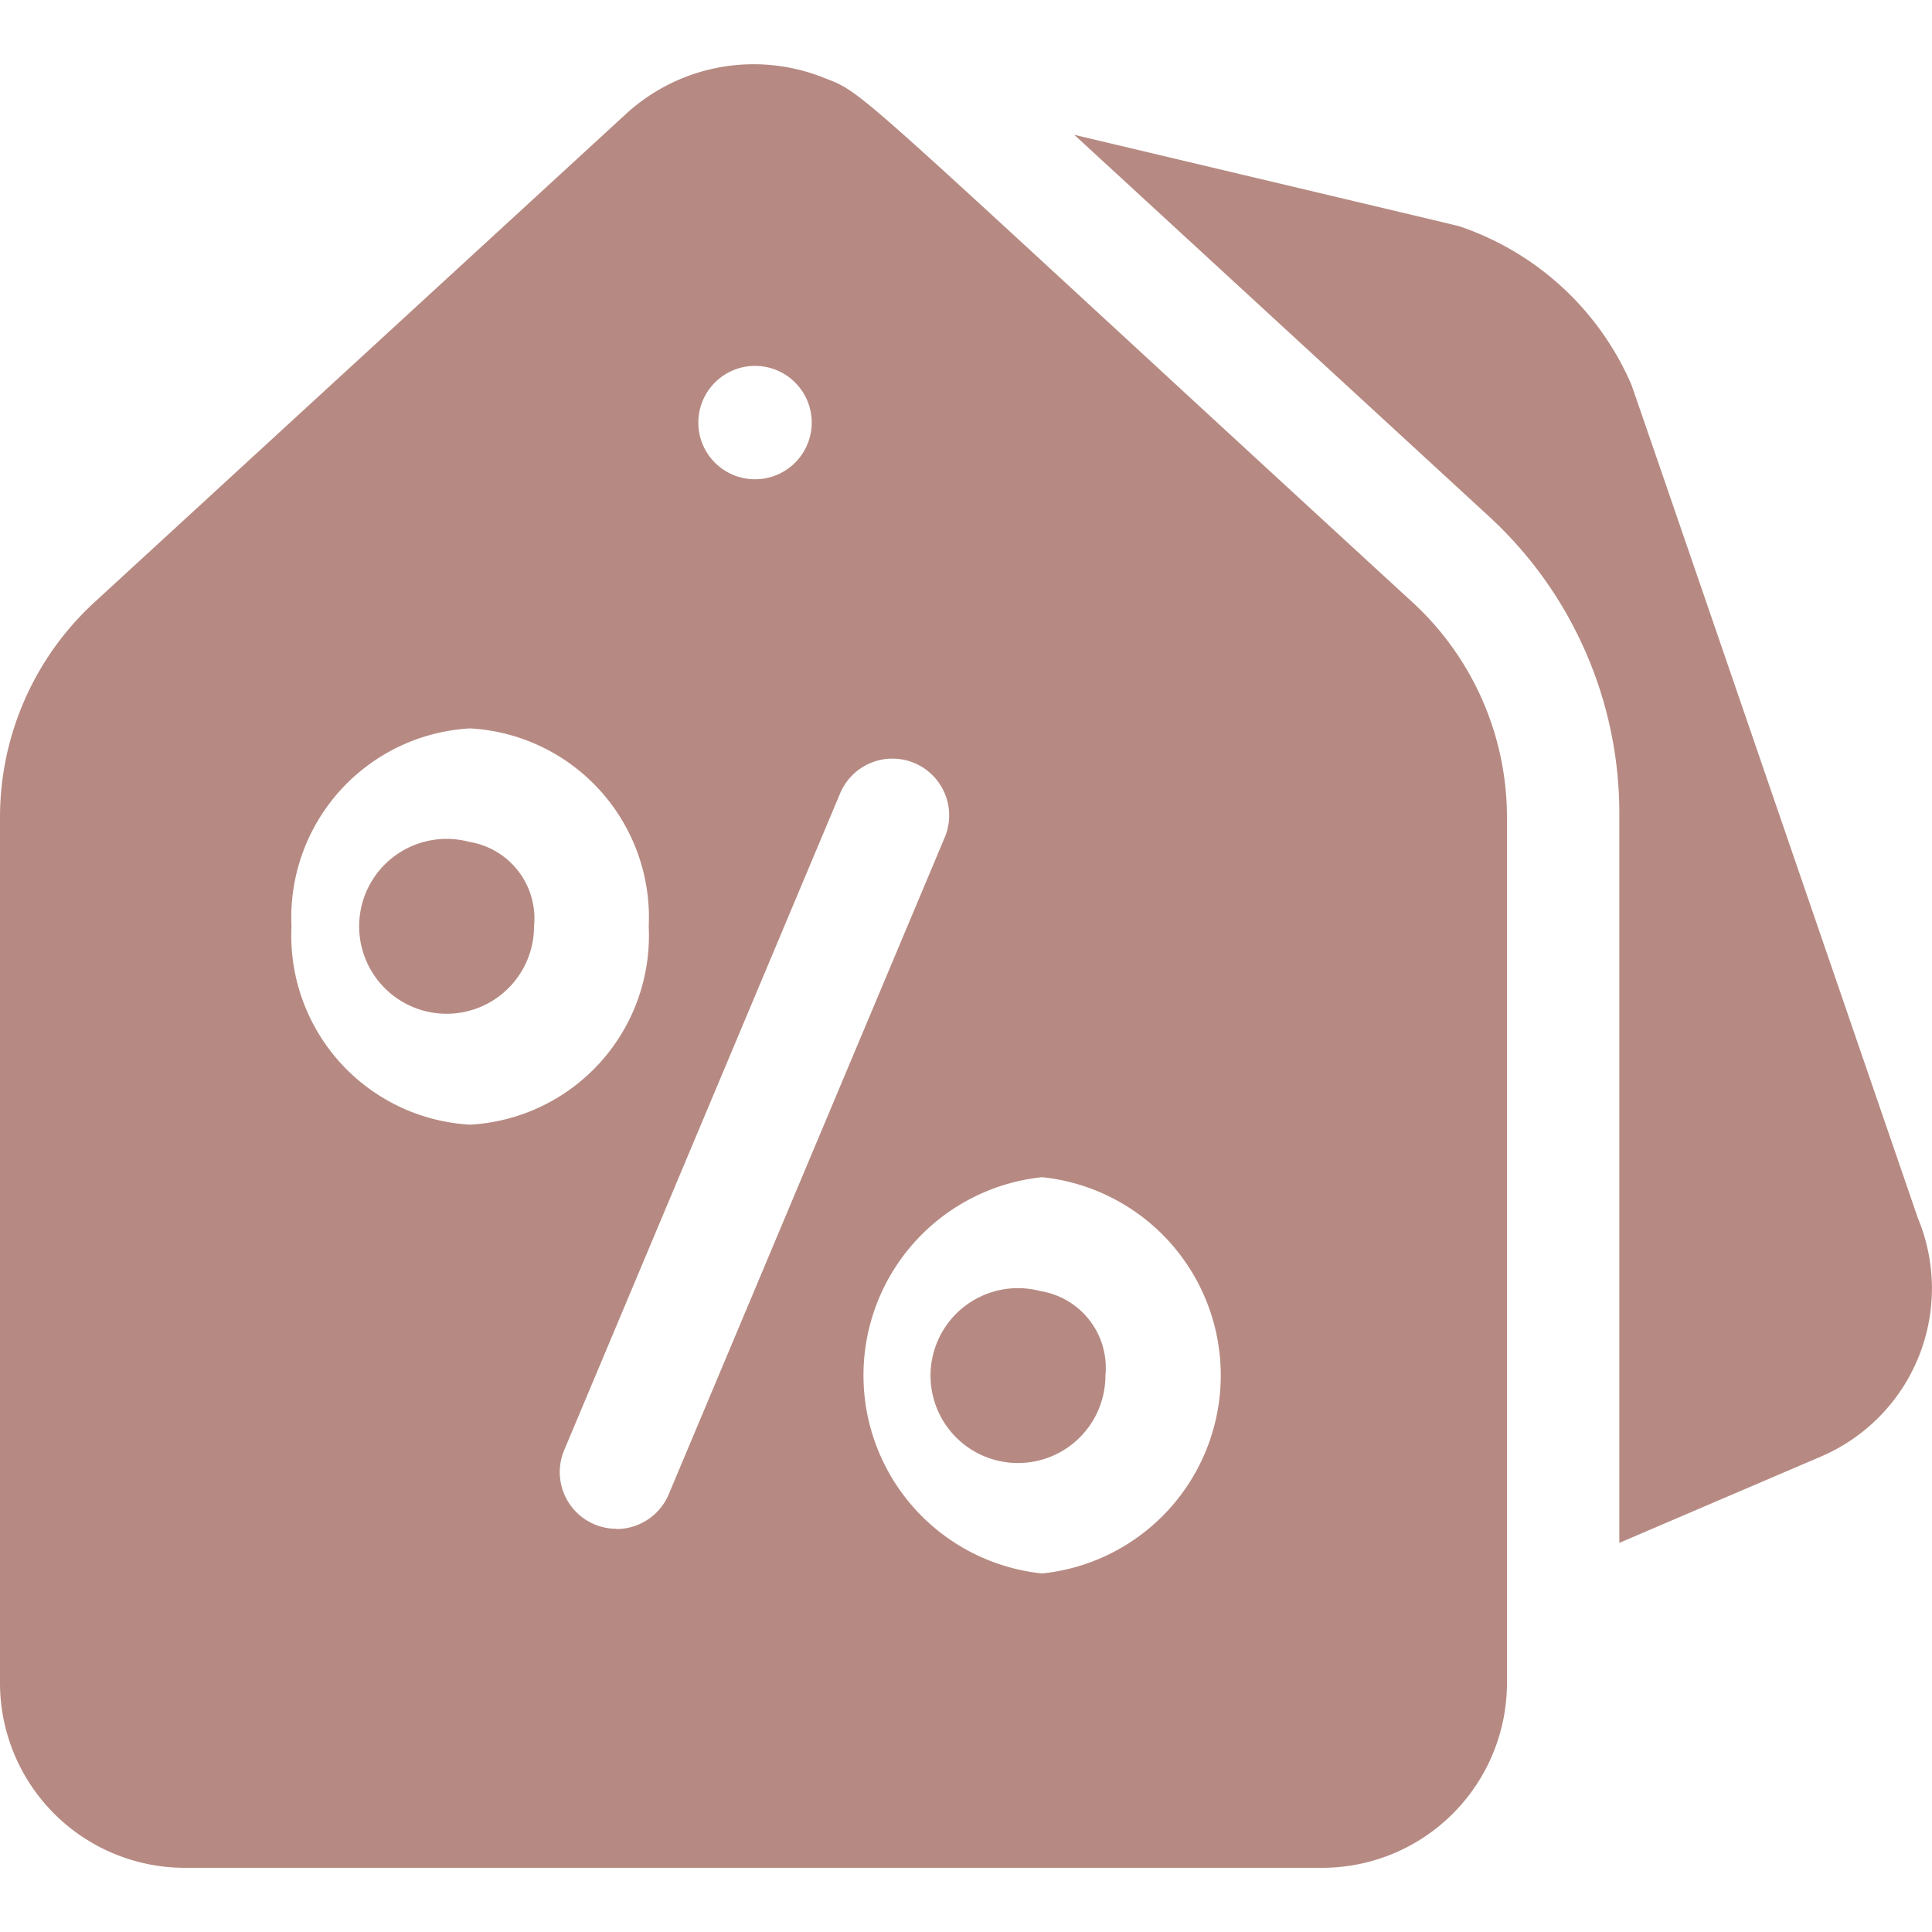 <svg xmlns="http://www.w3.org/2000/svg" xmlns:svgjs="http://svgjs.com/svgjs" xmlns:xlink="http://www.w3.org/1999/xlink" width="288" height="288"><svg xmlns="http://www.w3.org/2000/svg" width="288" height="288" viewBox="0 0 50 46.678"><g fill="#b68a82" class="color000 svgShape" data-name="Group 15761"><path d="M108.81,222.991a2.263,2.263,0,1,0,1.678,2.186A2.01,2.01,0,0,0,108.81,222.991Z" class="color000 svgShape" data-name="Path 39503" transform="translate(-96.667 -202.865)"/><path d="M260.174,341.981a2.263,2.263,0,1,0,1.678,2.187A2.011,2.011,0,0,0,260.174,341.981Z" class="color000 svgShape" data-name="Path 39504" transform="translate(-233.244 -310.228)"/><path d="M36.563,30.943C21.689,17.278,22.45,17.8,21.268,17.341a4.886,4.886,0,0,0-5.061.951L2.436,30.943A7.556,7.556,0,0,0,0,36.5V58.9a4.785,4.785,0,0,0,4.77,4.788H34.229A4.785,4.785,0,0,0,39,58.9V36.5A7.558,7.558,0,0,0,36.563,30.943Zm-18.483-4.8a1.467,1.467,0,1,1,1.173,1.581A1.466,1.466,0,0,1,18.08,26.141ZM7.544,39.322A4.9,4.9,0,0,1,12.166,34.2a4.9,4.9,0,0,1,4.623,5.127,4.9,4.9,0,0,1-4.623,5.128,4.9,4.9,0,0,1-4.622-5.128Zm8.41,15.592A1.467,1.467,0,0,1,14.6,52.882l7.142-17A1.467,1.467,0,0,1,24.45,37.02l-7.143,17a1.467,1.467,0,0,1-1.354.9ZM26.97,56.07a5.155,5.155,0,0,1,0-10.255,5.155,5.155,0,0,1,0,10.255Z" class="color000 svgShape" data-name="Path 39505" transform="translate(0 -17.01)"/><path d="M305.366,63.866c-4.744-13.811-7.38-21.49-7.417-21.577a7.443,7.443,0,0,0-4.4-4.074c-.113-.038.553.123-10.015-2.384l10.745,9.887a10.441,10.441,0,0,1,3.361,7.668V72.271l5.242-2.244A4.732,4.732,0,0,0,305.366,63.866Z" class="color000 svgShape" data-name="Path 39506" transform="translate(-255.732 -34.003)"/></g></svg></svg>